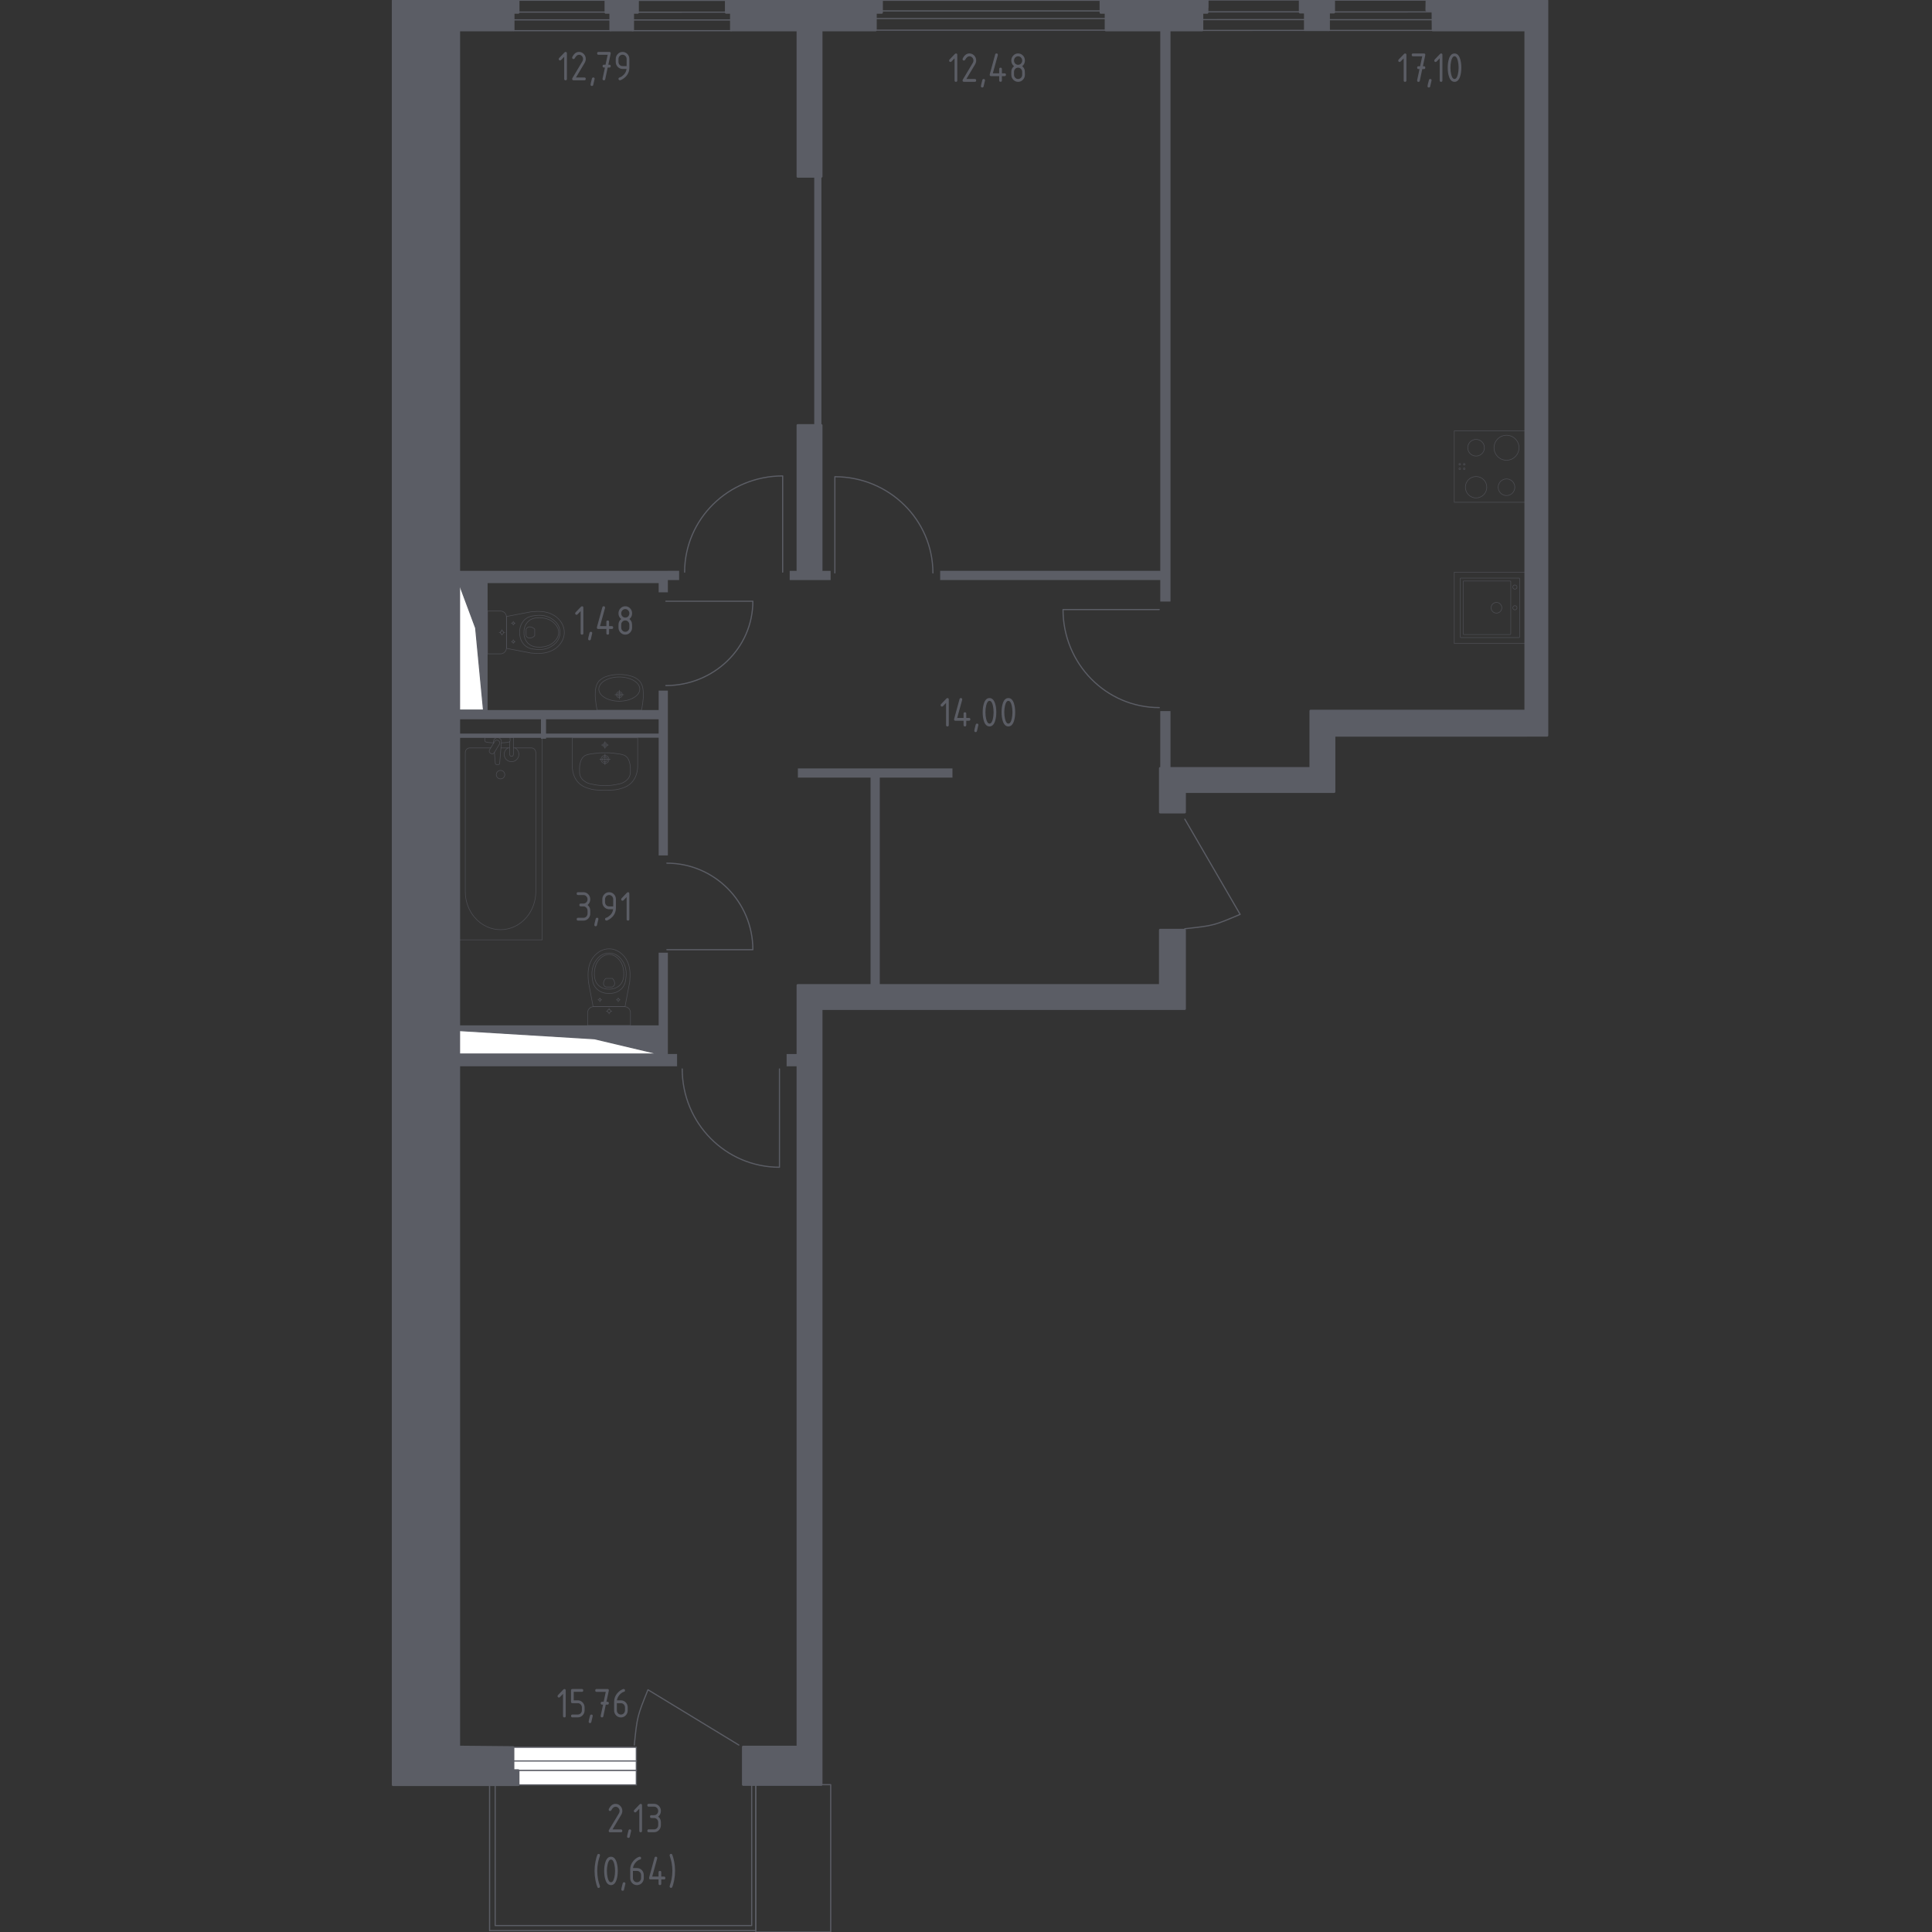 <?xml version="1.0" encoding="utf-8"?>
<!-- Generator: Adobe Illustrator 24.3.0, SVG Export Plug-In . SVG Version: 6.00 Build 0)  -->
<svg version="1.1" xmlns="http://www.w3.org/2000/svg" xmlns:xlink="http://www.w3.org/1999/xlink" x="0px" y="0px"
	 viewBox="0 0 1000 1000" style="enable-background:new 0 0 1000 1000;" xml:space="preserve">
<rect x="0" y="0" width="1000" height="1000" fill="#333333" stroke="none"/>
<style type="text/css">
	.st0{fill:none;stroke:#5B5D65;stroke-width:0.608;stroke-linecap:round;stroke-linejoin:round;stroke-miterlimit:10;}
	.st1{fill:#FFFFFF;stroke:#5B5D65;stroke-width:0.608;stroke-linecap:round;stroke-linejoin:round;stroke-miterlimit:10;}
	.st2{fill:#5B5D65;}
	.st3{fill:#FFFFFF;stroke:#5B5D65;stroke-width:0.543;stroke-linecap:round;stroke-linejoin:round;}
	.st4{opacity:0.8;}
	.st5{opacity:0.8;fill:none;stroke:#5B5D65;stroke-width:0.304;stroke-linecap:round;stroke-linejoin:round;stroke-miterlimit:10;}
	.st6{fill:none;stroke:#5B5D65;stroke-width:0.304;stroke-linecap:round;stroke-linejoin:round;stroke-miterlimit:10;}
	.st7{fill:#5B5D65;stroke:#5B5D65;stroke-width:1.216;stroke-linecap:round;stroke-linejoin:round;stroke-miterlimit:10;}
</style>
<g id="Окна_x2C__двери">
	<g>
		<g>
			<polyline class="st0" points="572.41,5.65 572.41,15.61 453.19,15.61 453.19,5.65 			"/>
			<polyline class="st0" points="569.76,3.3 569.76,0.14 455.84,0.14 455.84,3.3 			"/>
			<line class="st0" x1="572.41" y1="9.6" x2="453.19" y2="9.6"/>
			<line class="st0" x1="572.41" y1="5.65" x2="453.19" y2="5.65"/>
		</g>
	</g>
	<g>
		<g>
			<polyline class="st0" points="378.48,6.29 378.48,15.87 327.31,15.87 327.31,6.3 			"/>
			<polyline class="st0" points="375.92,4.03 375.92,0.2 329.87,0.2 329.87,4.03 			"/>
			<line class="st0" x1="378.48" y1="10.34" x2="327.57" y2="10.34"/>
			<line class="st0" x1="378.48" y1="6.29" x2="327.31" y2="6.3"/>
		</g>
	</g>
	<g>
		<g>
			<polyline class="st0" points="316.03,6.25 316.03,15.87 265.87,15.87 265.87,6.25 			"/>
			<polyline class="st0" points="313.52,3.98 313.52,0.13 268.38,0.13 268.38,3.98 			"/>
			<line class="st0" x1="316.03" y1="10.28" x2="265.62" y2="10.29"/>
			<line class="st0" x1="316.03" y1="6.25" x2="265.87" y2="6.25"/>
		</g>
	</g>
	<g>
		<g>
			<polyline class="st0" points="741.61,6.16 741.61,15.74 687.48,15.74 687.48,6.17 			"/>
			<polyline class="st0" points="738.9,3.9 738.9,0.07 690.19,0.07 690.19,3.9 			"/>
			<line class="st0" x1="741.61" y1="10.2" x2="687.75" y2="10.21"/>
			<line class="st0" x1="741.61" y1="6.16" x2="687.48" y2="6.17"/>
		</g>
	</g>
	<g>
		<g>
			<polyline class="st0" points="675.54,6.12 675.55,15.73 622.48,15.74 622.48,6.12 			"/>
			<polyline class="st0" points="672.89,3.85 672.89,0 625.13,0 625.13,3.85 			"/>
			<line class="st0" x1="675.54" y1="10.15" x2="622.21" y2="10.16"/>
			<line class="st0" x1="675.54" y1="6.12" x2="622.48" y2="6.12"/>
		</g>
	</g>
	<path class="st0" d="M353.11,553.28c0,28.12,22.51,50.88,50.34,50.88v-50.87"/>
	<path class="st0" d="M345.17,446.78c24.6,0,44.51,20.03,44.51,44.77h-44.5"/>
	<path class="st0" d="M600.03,366.25c-27.53,0-49.81-22.7-49.81-50.75h49.79"/>
	<path class="st0" d="M354.36,296.15c0-27.53,22.7-49.81,50.75-49.81v49.79"/>
	<path class="st0" d="M482.87,296.56c0-27.53-22.7-49.81-50.75-49.81v49.79"/>
	<path class="st0" d="M344.64,354.85c24.89,0,45.04-19.52,45.04-43.65h-45.03"/>
	<path class="st0" d="M328.31,903.22c1.52-14.84,1.52-14.84,7.08-28.6l47.03,28.61"/>
	<path class="st0" d="M613.29,480.7c14.84-1.59,14.84-1.59,28.6-7.42L613.27,424"/>
	<polygon class="st0" points="389.08,996.67 256.3,996.67 256.3,923.85 253.41,923.85 253.41,999.3 254.86,999.3 256.3,999.3 
		391.17,999.3 391.17,997.98 391.17,996.67 391.17,923.85 389.08,923.85 	"/>
	<g>
		
			<rect x="291.44" y="878.45" transform="matrix(-4.440822e-11 1 -1 -4.440822e-11 1207.814 612.939)" class="st1" width="12" height="63.86"/>
		
			<rect x="295.14" y="889.62" transform="matrix(-4.493047e-11 1 -1 -4.493047e-11 1218.984 621.24)" class="st1" width="7.47" height="60.99"/>
		<line class="st0" x1="265.79" y1="911.48" x2="329.37" y2="911.48"/>
	</g>
</g>
<g id="Блок_кондиционера">
	
		<rect x="372.45" y="942.47" transform="matrix(-1.836970e-16 1 -1 -1.836970e-16 1372.447 551.298)" class="st0" width="76.26" height="38.81"/>
</g>
<g id="Шахты">
	<g>
		<polyline class="st1" points="340.92,545.52 237.6,545.52 237.6,533.38 		"/>
		<g id="XMLID_62_">
			<g>
				<polygon class="st2" points="340.9,533.38 340.9,545.52 307.73,537.64 237.6,533.38 				"/>
			</g>
			<g>
				<polyline class="st0" points="340.9,545.52 340.9,533.38 237.6,533.38 				"/>
				<polyline class="st0" points="340.9,545.52 307.73,537.64 237.6,533.38 				"/>
			</g>
		</g>
		<polygon class="st3" points="307.7,537.68 237.6,533.42 237.6,545.55 340.92,545.55 		"/>
	</g>
	<g>
		<polyline class="st1" points="250.25,367.32 237.6,367.32 237.6,301.82 		"/>
		<g id="XMLID_63_">
			<g>
				<polygon class="st2" points="250.25,301.8 250.25,367.33 246.19,324.81 237.6,301.8 				"/>
			</g>
			<g>
				<polyline class="st0" points="250.25,367.33 250.25,301.8 237.6,301.8 				"/>
				<polyline class="st0" points="250.25,367.33 246.19,324.81 237.6,301.8 				"/>
			</g>
		</g>
		<polygon class="st3" points="246.18,325.03 237.6,302.02 237.6,367.52 250.25,367.52 		"/>
	</g>
</g>
<g id="Перегородки">
	
		<rect x="407.15" y="545.57" transform="matrix(-1 -4.587898e-11 4.587898e-11 -1 820.128 1097.481)" class="st2" width="5.83" height="6.35"/>
	<polygon class="st2" points="237.6,533.38 237.6,530.72 340.92,530.72 340.92,493.11 345.69,493.11 345.69,545.55 350.45,545.55 
		350.45,551.91 237.6,551.91 237.6,545.55 340.92,545.55 340.92,533.38 	"/>
	
		<rect x="421.46" y="91.47" transform="matrix(-1 -4.413682e-11 4.413682e-11 -1 846.621 311.702)" class="st2" width="3.71" height="128.77"/>
	<polygon class="st2" points="412.98,397.74 492.99,397.74 492.99,402.49 455.37,402.49 455.37,510.05 450.6,510.05 450.6,402.49 
		412.98,402.49 	"/>
	
		<rect x="408.74" y="295.47" transform="matrix(-1 -4.458579e-11 4.458579e-11 -1 838.673 595.718)" class="st2" width="21.19" height="4.77"/>
	<polygon class="st2" points="486.63,295.46 600.55,295.46 600.55,15.7 605.85,15.7 605.85,311.36 600.55,311.36 600.55,300.23 
		486.63,300.23 	"/>
	
		<rect x="600.55" y="368.07" transform="matrix(-1 -4.531454e-11 4.531454e-11 -1 1206.394 765.803)" class="st2" width="5.3" height="29.67"/>
	<path class="st2" d="M345.69,295.46h-6.21H237.6v6.36h12.66v65.7H237.6v4.77h42.39v7.42h-42.39v2.13h42.39v0.52h2.65v-0.52h58.28
		v60.93h4.77v-85.31h-4.77v10.05h-88.54v-65.7h88.54v4.77h4.77v-4.77v-1.58h5.83v-4.78H345.69z M282.63,372.29h58.28v7.42h-58.28
		V372.29z"/>
</g>
<g id="Пунктир">
</g>
<g id="Сантехника">
	<g class="st4">
		<path class="st5" d="M252.38,316.27h6.05h0.62c1.7,0,3.09,1.4,3.09,3.1v15.96c0,1.71-1.39,3.1-3.09,3.1h-0.62h-6.05V316.27z"/>
		<ellipse class="st5" cx="259.84" cy="327.35" rx="0.83" ry="0.84"/>
		<line class="st5" x1="259.84" y1="325.89" x2="259.84" y2="326.51"/>
		<line class="st5" x1="259.84" y1="328.18" x2="259.84" y2="328.81"/>
		<line class="st5" x1="261.3" y1="327.35" x2="260.68" y2="327.35"/>
		<line class="st5" x1="259.01" y1="327.35" x2="258.38" y2="327.35"/>
		<line class="st5" x1="265.68" y1="321.62" x2="265.68" y2="322.03"/>
		<line class="st5" x1="265.68" y1="323.14" x2="265.68" y2="323.56"/>
		<line class="st5" x1="266.65" y1="322.59" x2="266.24" y2="322.59"/>
		<line class="st5" x1="265.13" y1="322.59" x2="264.72" y2="322.59"/>
		<circle class="st5" cx="265.68" cy="322.59" r="0.55"/>
		<circle class="st5" cx="265.68" cy="332.11" r="0.55"/>
		<line class="st5" x1="265.68" y1="331.14" x2="265.68" y2="331.55"/>
		<line class="st5" x1="265.68" y1="332.66" x2="265.68" y2="333.08"/>
		<line class="st5" x1="266.65" y1="332.11" x2="266.24" y2="332.11"/>
		<line class="st5" x1="265.13" y1="332.11" x2="264.72" y2="332.11"/>
		<path class="st5" d="M275.82,338.09c-0.43-0.03-0.78-0.07-1.01-0.09c-4.22-0.8-8.45-1.61-12.67-2.41c0-2.75,0-5.5,0-8.25
			c0-2.75,0-5.5,0-8.25c4.22-0.8,8.45-1.61,12.67-2.41c0.23-0.03,0.58-0.06,1.01-0.09c2.53-0.18,6.8-0.48,10.64,1.75
			c0.62,0.36,1.87,1.1,3.06,2.51c0.72,0.84,2.56,3.09,2.56,6.41c0,0.03,0,0.05,0,0.08c0,0.03,0,0.05,0,0.08
			c0,3.32-1.85,5.56-2.56,6.41c-1.19,1.41-2.44,2.15-3.06,2.51C282.61,338.57,278.35,338.27,275.82,338.09z"/>
		<path class="st5" d="M276.37,335.99c-1.24-0.18-2.64-0.4-4.07-1.43c-1.76-1.27-2.48-2.96-2.7-3.52c-0.61-1.51-0.61-2.8-0.61-3.69
			c0-0.9,0-2.18,0.61-3.69c0.23-0.55,0.94-2.25,2.7-3.52c1.43-1.03,2.82-1.25,4.07-1.43c1.59-0.23,5.73-0.84,9.46,1.72
			c0.93,0.64,2.89,2,3.7,4.61c0.17,0.54,0.68,2.42,0,4.62c-0.81,2.62-2.77,3.98-3.7,4.61C282.1,336.82,277.96,336.22,276.37,335.99z
			"/>
		<path class="st5" d="M273.11,332.77c-1.91-2.05-1.91-4.72-1.9-5.42c-0.01-0.7-0.01-3.37,1.9-5.42c1.69-1.81,4.02-2.21,5.87-2.19
			c1.28-0.02,2.31,0.17,2.72,0.24c1.01,0.18,2.99,0.62,4.74,2.18c0.71,0.63,2.72,2.42,2.72,5.18c0.01,2.77-2.02,4.58-2.72,5.21
			c-1.74,1.56-3.73,2-4.74,2.18c-0.41,0.07-1.45,0.26-2.72,0.24C277.13,334.98,274.8,334.58,273.11,332.77z"/>
		<path class="st5" d="M273.29,330.06c-0.61-0.29-0.9-0.83-0.99-1.02c0-1.13,0-2.25,0-3.38c0.09-0.19,0.37-0.73,0.99-1.02
			c0.51-0.24,0.97-0.19,1.3-0.14c1.11,0.14,1.86,0.84,2.17,1.17c0,1.13,0,2.25,0,3.38c-0.29,0.32-1.02,1-2.1,1.16
			C274.31,330.25,273.82,330.31,273.29,330.06z"/>
	</g>
	<g class="st4">
		<path class="st5" d="M322.1,359.57c0-0.86-0.7-1.55-1.56-1.55c-0.86,0-1.55,0.69-1.55,1.55c0,0.86,0.7,1.55,1.55,1.55
			C321.41,361.12,322.1,360.42,322.1,359.57z"/>
		<path class="st5" d="M331.16,356.67c0-3.46-4.76-6.26-10.62-6.26c-5.85,0-10.59,2.8-10.59,6.26c0,3.47,4.75,6.27,10.59,6.27
			C326.4,362.93,331.16,360.13,331.16,356.67z"/>
		<path class="st5" d="M321.4,359.57c0-0.47-0.38-0.85-0.85-0.85c-0.47,0-0.85,0.38-0.85,0.85c0,0.47,0.38,0.85,0.85,0.85
			C321.02,360.42,321.4,360.04,321.4,359.57z"/>
		<path class="st5" d="M332.67,363.8c-0.2,1.57-0.44,2.86-0.63,3.78c-0.15,0-22.83,0-22.98,0c-0.19-0.92-0.43-2.21-0.63-3.78
			c-0.23-1.81-0.38-3.01-0.34-4.41c0.05-1.93,0.13-4.6,1.74-6.64c0,0,1.45-1.83,4.27-2.7c0.37-0.11,1.27-0.34,1.82-0.47
			c0.59-0.14,1.04-0.22,1.34-0.26c0,0,0,0,0,0c1.28-0.2,2.35-0.21,3.28-0.2c0.93,0,2,0,3.28,0.2c0,0,0,0,0,0
			c0.29,0.05,0.74,0.13,1.34,0.26c0.55,0.13,1.45,0.36,1.82,0.47c2.83,0.87,4.27,2.7,4.27,2.7c1.61,2.04,1.69,4.71,1.74,6.64
			C333.05,360.79,332.9,361.99,332.67,363.8z"/>
		<line class="st5" x1="322.84" y1="359.57" x2="318.26" y2="359.57"/>
		<line class="st5" x1="320.55" y1="361.85" x2="320.55" y2="357.28"/>
	</g>
	<g class="st4">
		<line class="st5" x1="259.28" y1="387.12" x2="263.77" y2="387.12"/>
		<path class="st5" d="M265.76,387.12h9.29c1.27,0,2.29,1.11,2.29,2.48v71.86c0,4.9-1.69,9.64-4.74,13.27
			c-7.25,8.62-19.79,8.62-27.03,0c-3.06-3.63-4.75-8.36-4.75-13.27V389.6c0-1.37,1.03-2.48,2.3-2.48h10.88"/>
		<rect x="237.54" y="381.83" class="st5" width="43.09" height="104.64"/>
		<path class="st5" d="M259.08,403.16c1.22,0,2.2-0.99,2.2-2.2c0-1.22-0.99-2.2-2.2-2.2c-1.22,0-2.21,0.99-2.21,2.2
			C256.88,402.17,257.86,403.16,259.08,403.16z"/>
		<path class="st5" d="M263.77,381.83h1.99v3.24v0.22v5.13c0,0-0.04,1.06-0.99,1.06s-1-1.06-1-1.06v-5.13v-0.22v-1.2"/>
		<path class="st5" d="M255.5,384.62l-0.05-0.65c-0.08-1.02,0.69-2,1.82-2.13c0.08-0.01,0.15-0.01,0.23-0.01
			c0.08,0,0.15,0,0.23,0.01c1.13,0.13,1.9,1.1,1.82,2.13l-0.92,11.13c0,0.35-0.32,0.64-0.71,0.64h-0.84c-0.4,0-0.71-0.29-0.71-0.64
			l-0.47-5.64"/>
		<path class="st5" d="M253.8,389.83l0.33,0.2c0.58,0.35,1.34,0.16,1.69-0.42l2.69-4.46c0.35-0.58,0.16-1.34-0.42-1.69l-0.33-0.2
			c-0.58-0.35-1.34-0.16-1.69,0.42l-2.69,4.47C253.03,388.72,253.22,389.48,253.8,389.83z"/>
		<path class="st5" d="M255.55,384.53c-1.57-0.09-3.61-0.25-4.16-0.52c-0.76-0.39-0.42-1.47-0.42-1.47v-0.69h13.03v0.69
			c0,0,0.33,1.08-0.43,1.47c-0.54,0.27-2.53,0.43-4.09,0.52"/>
		<path class="st5" d="M266.62,387.12c1.16,0.65,1.95,1.9,1.95,3.32c0,2.1-1.7,3.81-3.8,3.81c-2.1,0-3.8-1.7-3.8-3.81
			c0-1.43,0.79-2.67,1.95-3.32"/>
	</g>
	<g class="st4">
		<path class="st5" d="M311.84,393.08c0,0.71,0.58,1.29,1.3,1.29c0.71,0,1.29-0.58,1.29-1.29c0-0.72-0.58-1.29-1.29-1.29
			C312.42,391.78,311.84,392.36,311.84,393.08z"/>
		<path class="st5" d="M311.08,393.08c0,1.13,0.92,2.05,2.06,2.05c1.13,0,2.05-0.92,2.05-2.05c0-1.13-0.92-2.05-2.05-2.05
			C312,391.03,311.08,391.94,311.08,393.08z"/>
		<path class="st5" d="M296.2,381.89L296.2,381.89h33.85h0.01c0,4.7,0,9.4,0,14.1c0,0.03,0,0.07,0,0.1
			c0.03,1.43-0.09,5.27-2.61,8.37c-2.11,2.61-4.83,3.36-6.95,3.95c-0.64,0.18-1.27,0.3-1.96,0.38c-1.45,0.2-2.99,0.19-5.41,0.18
			c-2.41,0.01-3.96,0.02-5.41-0.18c-0.69-0.08-1.32-0.2-1.96-0.38c-2.12-0.59-4.84-1.34-6.95-3.95c-2.52-3.11-2.64-6.94-2.61-8.37
			c0-0.04,0-0.07,0-0.1C296.2,391.29,296.2,386.59,296.2,381.89z"/>
		<path class="st5" d="M299.96,397.89c0.01-0.83,0.03-1.76,0.34-2.93c0.1-0.38,0.45-1.71,1.17-2.69c1.3-1.79,3.54-1.96,7.3-2.42
			c1.79-0.22,3.27-0.22,4.36-0.21c0,0,0,0,0,0s0,0,0,0c1.09-0.01,2.57-0.01,4.36,0.21c3.76,0.47,6,0.63,7.3,2.42
			c0.7,0.96,1.05,2.25,1.15,2.64c0.32,1.18,0.34,2.14,0.36,2.98c0.03,1.66,0.04,2.64-0.37,3.73c-0.74,1.92-2.33,2.86-3.17,3.34
			c-1.05,0.61-2.21,0.83-4.52,1.25c0,0-2.52,0.46-5.11,0.46c0,0,0,0,0,0s0,0,0,0c-2.59,0-5.11-0.46-5.11-0.46
			c-2.29-0.42-3.44-0.63-4.48-1.22c-0.84-0.48-2.47-1.42-3.21-3.37C299.92,400.53,299.93,399.53,299.96,397.89z"/>
		<g>
			<line class="st6" x1="315.83" y1="393.08" x2="310.44" y2="393.08"/>
			<line class="st6" x1="313.13" y1="395.77" x2="313.13" y2="390.38"/>
		</g>
		<g>
			<path class="st5" d="M312.05,385.62c0,0.6,0.49,1.08,1.09,1.08c0.6,0,1.08-0.49,1.08-1.08c0-0.6-0.49-1.09-1.08-1.09
				C312.53,384.53,312.05,385.02,312.05,385.62z"/>
			<g>
				<line class="st6" x1="314.87" y1="385.62" x2="311.4" y2="385.62"/>
				<line class="st6" x1="313.13" y1="387.35" x2="313.13" y2="383.88"/>
			</g>
		</g>
	</g>
	<g class="st4">
		<path class="st5" d="M304.17,530.8v-6.05v-0.62c0-1.7,1.4-3.09,3.1-3.09h15.96c1.71,0,3.1,1.39,3.1,3.09v0.62v6.05H304.17z"/>
		<ellipse class="st5" cx="315.25" cy="523.34" rx="0.84" ry="0.83"/>
		<line class="st5" x1="313.79" y1="523.34" x2="314.41" y2="523.34"/>
		<line class="st5" x1="316.09" y1="523.34" x2="316.71" y2="523.34"/>
		<line class="st5" x1="315.25" y1="521.88" x2="315.25" y2="522.51"/>
		<line class="st5" x1="315.25" y1="524.18" x2="315.25" y2="524.8"/>
		<line class="st5" x1="309.52" y1="517.5" x2="309.94" y2="517.5"/>
		<line class="st5" x1="311.05" y1="517.5" x2="311.46" y2="517.5"/>
		<line class="st5" x1="310.49" y1="516.53" x2="310.49" y2="516.95"/>
		<line class="st5" x1="310.49" y1="518.05" x2="310.49" y2="518.47"/>
		<circle class="st5" cx="310.49" cy="517.5" r="0.55"/>
		<circle class="st5" cx="320.01" cy="517.5" r="0.55"/>
		<line class="st5" x1="319.04" y1="517.5" x2="319.46" y2="517.5"/>
		<line class="st5" x1="320.57" y1="517.5" x2="320.98" y2="517.5"/>
		<line class="st5" x1="320.01" y1="516.53" x2="320.01" y2="516.95"/>
		<line class="st5" x1="320.01" y1="518.05" x2="320.01" y2="518.47"/>
		<path class="st5" d="M326,507.37c-0.03,0.43-0.07,0.78-0.09,1.01c-0.8,4.22-1.61,8.45-2.41,12.67c-2.75,0-5.5,0-8.25,0
			c-2.75,0-5.5,0-8.25,0c-0.8-4.22-1.61-8.45-2.41-12.67c-0.03-0.23-0.06-0.58-0.09-1.01c-0.18-2.53-0.48-6.8,1.75-10.64
			c0.36-0.62,1.1-1.87,2.51-3.06c0.84-0.72,3.09-2.56,6.41-2.56c0.03,0,0.05,0,0.08,0c0.03,0,0.05,0,0.08,0
			c3.32,0,5.56,1.85,6.41,2.56c1.41,1.19,2.15,2.44,2.51,3.06C326.48,500.57,326.18,504.83,326,507.37z"/>
		<path class="st5" d="M323.89,506.81c-0.18,1.24-0.4,2.64-1.43,4.07c-1.27,1.76-2.96,2.48-3.52,2.7c-1.51,0.61-2.8,0.61-3.69,0.61
			c-0.9,0-2.18,0-3.69-0.61c-0.55-0.23-2.25-0.94-3.52-2.7c-1.03-1.43-1.25-2.82-1.43-4.07c-0.23-1.59-0.84-5.73,1.72-9.46
			c0.64-0.93,2-2.89,4.61-3.7c0.54-0.17,2.42-0.68,4.62,0c2.62,0.81,3.98,2.77,4.61,3.7C324.73,501.08,324.12,505.23,323.89,506.81z
			"/>
		<path class="st5" d="M320.67,510.07c-2.05,1.91-4.72,1.91-5.42,1.9c-0.7,0.01-3.37,0.01-5.42-1.9c-1.81-1.69-2.21-4.02-2.19-5.87
			c-0.02-1.28,0.17-2.31,0.24-2.72c0.18-1.01,0.62-2.99,2.18-4.74c0.63-0.71,2.42-2.72,5.18-2.72c2.77-0.01,4.58,2.02,5.21,2.72
			c1.56,1.74,2,3.73,2.18,4.74c0.07,0.41,0.26,1.45,0.24,2.72C322.88,506.05,322.49,508.38,320.67,510.07z"/>
		<path class="st5" d="M317.96,509.89c-0.29,0.61-0.83,0.9-1.02,0.99c-1.13,0-2.25,0-3.38,0c-0.19-0.09-0.73-0.37-1.02-0.99
			c-0.24-0.51-0.19-0.97-0.14-1.3c0.14-1.11,0.84-1.86,1.17-2.17c1.13,0,2.25,0,3.38,0c0.32,0.29,1,1.02,1.16,2.1
			C318.15,508.87,318.21,509.36,317.96,509.89z"/>
	</g>
	<g class="st4">
		
			<rect x="752.72" y="223.04" transform="matrix(4.501561e-11 -1 1 4.501561e-11 529.672 1012.693)" class="st5" width="36.93" height="36.93"/>
		<g>
			<circle class="st5" cx="779.77" cy="231.75" r="6.46"/>
		</g>
		<g>
			<circle class="st5" cx="764.02" cy="252.19" r="5.54"/>
		</g>
		<g>
			<circle class="st5" cx="779.77" cy="252.19" r="4.31"/>
		</g>
		<g>
			<circle class="st5" cx="764.02" cy="231.75" r="4.31"/>
		</g>
		<circle class="st5" cx="755.57" cy="242.62" r="0.42"/>
		<circle class="st5" cx="755.57" cy="240.31" r="0.42"/>
		<circle class="st5" cx="757.88" cy="240.31" r="0.42"/>
		<circle class="st5" cx="757.88" cy="242.62" r="0.42"/>
	</g>
	<g class="st4">
		
			<rect x="752.72" y="296.14" transform="matrix(4.471985e-11 -1 1 4.471985e-11 456.575 1085.79)" class="st5" width="36.93" height="36.93"/>
		<circle class="st5" cx="774.57" cy="314.58" r="2.77"/>
		<circle class="st5" cx="784.11" cy="314.58" r="1.08"/>
		<circle class="st5" cx="784.11" cy="303.87" r="1.08"/>
		<path class="st5" d="M755.79,299.53v30.16c0,0.17,0.14,0.31,0.31,0.31h30.16c0.17,0,0.31-0.14,0.31-0.31v-30.16
			c0-0.17-0.14-0.31-0.31-0.31H756.1C755.93,299.22,755.79,299.36,755.79,299.53z"/>
		<path class="st5" d="M757.34,301.05v27.08c0,0.17,0.14,0.31,0.31,0.31h24.01c0.17,0,0.31-0.14,0.31-0.31v-27.08
			c0-0.17-0.14-0.31-0.31-0.31h-24.01C757.47,300.74,757.34,300.88,757.34,301.05z"/>
	</g>
</g>
<g id="Несущие">
	<polygon class="st7" points="268.27,0.13 234.36,0.13 234.36,0.13 203.42,0.13 203.42,923.85 223.23,923.85 223.23,923.85 
		268.27,923.85 268.27,916.38 265.62,916.38 265.62,904.43 237.54,904.17 237.54,15.6 265.62,15.6 265.62,6.49 268.27,6.49 	"/>
	<polygon class="st7" points="384.66,917.92 384.66,904.17 412.92,904.17 412.92,522.14 412.92,519.23 412.92,509.97 600.49,509.97 
		600.49,481.36 613.21,481.36 613.21,513.67 613.21,513.67 613.21,522.14 425.11,522.14 425.11,904.17 425.11,917.92 425.11,923.73 
		384.66,923.73 384.66,917.92 	"/>
	
		<rect x="412.92" y="220.13" transform="matrix(-1 -4.447921e-11 4.447921e-11 -1 838.026 515.491)" class="st7" width="12.19" height="75.24"/>
	<polygon class="st7" points="375.83,0.13 456.37,0.13 456.37,6.49 453.19,6.49 453.19,15.61 425.11,15.61 425.11,91.37 
		412.92,91.37 412.92,15.61 378.48,15.61 378.48,6.49 375.83,6.49 	"/>
	<polygon class="st7" points="569.76,0.13 624.86,0.13 624.86,6.49 622.21,6.49 622.21,15.61 572.41,15.61 572.41,6.49 569.76,6.49 
			"/>
	<polygon class="st7" points="313.52,0.13 330.08,0.13 330.08,6.49 327.57,6.49 327.57,15.6 316.03,15.6 316.03,6.49 313.52,6.49 	
		"/>
	<polygon class="st7" points="672.89,0 690.4,0 690.4,6.36 687.75,6.36 687.75,15.47 675.54,15.47 675.54,6.36 672.89,6.36 	"/>
	<polygon class="st7" points="678.38,397.64 678.38,380.69 678.38,380.69 678.38,367.96 789.65,367.96 789.65,15.61 741.67,15.61 
		741.59,5.3 738.41,5.3 738.49,0.2 800.78,0.2 800.78,6.94 800.78,6.94 800.78,12.42 800.78,15.61 800.78,380.67 790.3,380.67 
		790.3,380.69 690.57,380.69 690.57,409.81 681.38,409.81 678.38,409.81 613.21,409.81 613.21,420.42 600.49,420.42 600.49,409.81 
		600.49,408.49 600.49,397.64 	"/>
</g>
<g id="Лестницы_x2C__лифты">
</g>
<g id="Площади">
	<g>
		<path class="st2" d="M291.42,876.74l-1.62,1.69c-0.14,0.14-0.3,0.21-0.49,0.21c-0.47,0-0.71-0.25-0.71-0.73
			c0-0.2,0.07-0.37,0.2-0.51l2.75-2.87c0.19-0.19,0.37-0.29,0.57-0.29c0.47,0,0.7,0.25,0.7,0.74v13.23c0,0.49-0.23,0.73-0.7,0.73
			s-0.7-0.25-0.7-0.73V876.74z"/>
		<path class="st2" d="M295.55,880.84v-5.88c0-0.49,0.23-0.74,0.7-0.74h4.93c0.47,0,0.7,0.25,0.7,0.74c0,0.49-0.23,0.73-0.7,0.73
			h-4.22v4.41h2.11c0.97,0,1.8,0.36,2.49,1.08c0.69,0.72,1.03,1.58,1.03,2.59v1.47c0,1.02-0.34,1.88-1.03,2.6
			c-0.69,0.72-1.52,1.07-2.48,1.07h-2.81c-0.47,0-0.7-0.25-0.7-0.73c0-0.49,0.23-0.74,0.7-0.74h2.81c0.59,0,1.09-0.21,1.5-0.64
			s0.61-0.95,0.61-1.56v-1.47c0-0.61-0.21-1.13-0.62-1.56c-0.41-0.43-0.91-0.65-1.49-0.65h-2.81
			C295.79,881.58,295.55,881.33,295.55,880.84z"/>
		<path class="st2" d="M306.1,887.45c0.47,0,0.7,0.24,0.7,0.72c0,0.07-0.24,1.11-0.73,3.13c-0.08,0.37-0.31,0.56-0.68,0.56
			c-0.47,0-0.7-0.25-0.7-0.74c0-0.33,0.24-1.37,0.72-3.12C305.52,887.64,305.75,887.45,306.1,887.45z"/>
		<path class="st2" d="M312.15,882.31l-0.52,0c-0.47,0-0.71-0.25-0.71-0.73c0-0.49,0.23-0.74,0.7-0.74l0.83,0l1.1-5.14h-4.75
			c-0.47,0-0.7-0.25-0.7-0.73c0-0.49,0.23-0.74,0.7-0.74h5.63c0.46,0,0.7,0.24,0.7,0.71c0,0.04-0.01,0.1-0.02,0.18l-1.22,5.72h0.53
			c0.47,0,0.71,0.25,0.71,0.74c0,0.49-0.24,0.73-0.71,0.73l-0.86,0l-1.27,6.04c-0.09,0.39-0.31,0.58-0.67,0.58
			c-0.48,0-0.71-0.25-0.71-0.73c0-0.07,0-0.13,0.01-0.17L312.15,882.31z"/>
		<path class="st2" d="M322.8,874.23c0.47,0,0.7,0.25,0.7,0.74c0,0.36-0.12,0.58-0.35,0.63c-1.04,0.27-1.96,0.93-2.74,1.96
			c-0.62,0.82-0.98,1.67-1.08,2.55h2.06c1,0,1.83,0.36,2.51,1.07c0.67,0.71,1.01,1.58,1.01,2.61v1.47c0,1.02-0.34,1.89-1.03,2.61
			c-0.69,0.71-1.52,1.07-2.49,1.07c-0.98,0-1.81-0.35-2.5-1.06c-0.68-0.71-1.02-1.57-1.02-2.59v-4.43c0-1.66,0.53-3.12,1.59-4.38
			c0.82-0.97,1.72-1.66,2.7-2.07C322.44,874.28,322.65,874.23,322.8,874.23z M319.28,881.58v3.67c0,0.62,0.2,1.14,0.61,1.56
			c0.41,0.43,0.91,0.64,1.5,0.64c0.59,0,1.09-0.21,1.5-0.65s0.61-0.95,0.61-1.56v-1.47c0-0.62-0.21-1.14-0.62-1.56
			c-0.41-0.43-0.91-0.64-1.49-0.64H319.28z"/>
	</g>
	<g>
		<path class="st2" d="M302,469.14h-1.41c-0.47,0-0.7-0.24-0.7-0.73c0-0.49,0.23-0.73,0.7-0.73H302c0.59,0,1.09-0.21,1.5-0.64
			s0.61-0.95,0.61-1.56c0-0.61-0.21-1.13-0.62-1.56c-0.41-0.43-0.91-0.65-1.49-0.65h-2.81c-0.47,0-0.7-0.24-0.7-0.73
			c0-0.49,0.23-0.73,0.7-0.73H302c0.97,0,1.8,0.36,2.49,1.08c0.69,0.72,1.03,1.58,1.03,2.59c0,1.22-0.47,2.2-1.41,2.94
			c0.94,0.74,1.41,1.72,1.41,2.94v1.47c0,1.02-0.34,1.88-1.03,2.6s-1.52,1.07-2.48,1.07h-2.81c-0.47,0-0.7-0.25-0.7-0.73
			s0.23-0.73,0.7-0.73H302c0.59,0,1.09-0.21,1.5-0.64s0.61-0.95,0.61-1.56v-1.47c0-0.61-0.21-1.13-0.62-1.56
			C303.08,469.36,302.58,469.14,302,469.14z"/>
		<path class="st2" d="M309.03,475.02c0.47,0,0.7,0.24,0.7,0.72c0,0.07-0.24,1.11-0.73,3.13c-0.08,0.37-0.31,0.56-0.68,0.56
			c-0.47,0-0.7-0.24-0.7-0.73c0-0.33,0.24-1.37,0.72-3.12C308.45,475.21,308.67,475.02,309.03,475.02z"/>
		<path class="st2" d="M313.87,476.49c-0.18,0-0.35-0.07-0.49-0.22c-0.14-0.15-0.21-0.32-0.21-0.51c0-0.34,0.12-0.55,0.35-0.63
			c0.51-0.18,0.94-0.38,1.28-0.61c1.51-1.02,2.36-2.32,2.54-3.9h-2.06c-0.97,0-1.8-0.36-2.49-1.07s-1.03-1.58-1.03-2.6v-1.47
			c0-1.02,0.34-1.88,1.03-2.6s1.52-1.07,2.49-1.07c0.98,0,1.81,0.35,2.5,1.06c0.68,0.71,1.02,1.57,1.02,2.59v4.43
			c0,2.49-1.11,4.46-3.34,5.91C314.74,476.26,314.21,476.49,313.87,476.49z M317.39,469.14v-3.67c0-0.61-0.21-1.13-0.62-1.56
			c-0.41-0.43-0.91-0.65-1.49-0.65c-0.58,0-1.08,0.22-1.49,0.65c-0.41,0.43-0.62,0.95-0.62,1.56v1.47c0,0.62,0.2,1.14,0.61,1.56
			c0.41,0.43,0.91,0.64,1.5,0.64H317.39z"/>
		<path class="st2" d="M324.34,464.31l-1.62,1.69c-0.14,0.14-0.3,0.21-0.49,0.21c-0.47,0-0.71-0.25-0.71-0.73
			c0-0.2,0.07-0.37,0.2-0.51l2.75-2.87c0.19-0.19,0.37-0.29,0.57-0.29c0.47,0,0.7,0.24,0.7,0.73v13.23c0,0.49-0.23,0.73-0.7,0.73
			s-0.7-0.24-0.7-0.73V464.31z"/>
	</g>
	<g>
		<path class="st2" d="M300.54,316.31l-1.62,1.69c-0.14,0.14-0.3,0.21-0.49,0.21c-0.47,0-0.71-0.25-0.71-0.73
			c0-0.2,0.07-0.37,0.2-0.51l2.75-2.87c0.19-0.19,0.37-0.29,0.57-0.29c0.47,0,0.7,0.24,0.7,0.73v13.23c0,0.49-0.23,0.73-0.7,0.73
			s-0.7-0.24-0.7-0.73V316.31z"/>
		<path class="st2" d="M305.83,327.02c0.47,0,0.7,0.24,0.7,0.72c0,0.07-0.24,1.11-0.73,3.13c-0.08,0.37-0.31,0.56-0.68,0.56
			c-0.47,0-0.7-0.24-0.7-0.73c0-0.33,0.24-1.37,0.72-3.12C305.24,327.21,305.47,327.02,305.83,327.02z"/>
		<path class="st2" d="M308.95,324.82c0-0.08,0.01-0.15,0.02-0.2l2.81-10.29c0.1-0.36,0.33-0.53,0.68-0.53c0.47,0,0.7,0.25,0.7,0.74
			c0,0.07-0.01,0.14-0.02,0.21l-2.57,9.34h3.29v-2.2c0-0.49,0.23-0.73,0.7-0.73c0.47,0,0.7,0.25,0.7,0.73v2.2h1.41
			c0.47,0,0.7,0.24,0.7,0.73c0,0.49-0.23,0.73-0.7,0.73h-1.41v2.2c0,0.49-0.23,0.73-0.7,0.73c-0.47,0-0.7-0.25-0.7-0.73v-2.2h-4.22
			C309.19,325.55,308.95,325.31,308.95,324.82z"/>
		<path class="st2" d="M323.65,328.49c-0.97,0-1.8-0.36-2.49-1.07s-1.03-1.58-1.03-2.6v-1.47c0-1.22,0.47-2.2,1.41-2.94
			c-0.94-0.74-1.41-1.72-1.41-2.94c0-1.02,0.34-1.88,1.03-2.6s1.52-1.07,2.49-1.07c0.97,0,1.8,0.36,2.49,1.07
			c0.69,0.72,1.03,1.58,1.03,2.6c0,1.22-0.47,2.2-1.41,2.94c0.67,0.53,1.1,1.19,1.28,1.97c0.09,0.39,0.13,1.21,0.13,2.44
			c0,1.02-0.34,1.88-1.03,2.6C325.45,328.13,324.62,328.49,323.65,328.49z M323.65,319.67c0.59,0,1.09-0.21,1.5-0.64
			s0.61-0.95,0.61-1.56c0-0.61-0.21-1.13-0.62-1.56c-0.41-0.43-0.91-0.65-1.49-0.65c-0.59,0-1.09,0.21-1.5,0.64
			c-0.41,0.43-0.61,0.95-0.61,1.56c0,0.62,0.2,1.14,0.61,1.56C322.56,319.46,323.06,319.67,323.65,319.67z M323.65,327.02
			c0.59,0,1.09-0.21,1.5-0.64s0.61-0.95,0.61-1.56v-1.47c0-0.61-0.21-1.13-0.62-1.56c-0.41-0.43-0.91-0.65-1.49-0.65
			c-0.59,0-1.09,0.21-1.5,0.64c-0.41,0.43-0.61,0.95-0.61,1.56v1.47c0,0.62,0.2,1.14,0.61,1.56
			C322.56,326.81,323.06,327.02,323.65,327.02z"/>
	</g>
	<g>
		<path class="st2" d="M292.03,29.38l-1.62,1.69c-0.14,0.14-0.3,0.21-0.49,0.21c-0.47,0-0.71-0.25-0.71-0.73
			c0-0.2,0.07-0.37,0.2-0.51l2.75-2.87c0.19-0.19,0.37-0.29,0.57-0.29c0.47,0,0.7,0.24,0.7,0.73v13.23c0,0.49-0.23,0.73-0.7,0.73
			s-0.7-0.24-0.7-0.73V29.38z"/>
		<path class="st2" d="M299.68,26.87c0.97,0,1.8,0.36,2.49,1.07c0.69,0.72,1.03,1.58,1.03,2.6c0,0.7-0.21,1.4-0.64,2.12l-4.44,7.44
			h4.37c0.47,0,0.7,0.25,0.7,0.73s-0.23,0.73-0.7,0.73h-5.63c-0.47,0-0.7-0.24-0.7-0.73c0-0.15,0.04-0.29,0.12-0.42l5.16-8.65
			c0.23-0.39,0.35-0.8,0.35-1.21c0-0.61-0.21-1.13-0.62-1.56c-0.41-0.43-0.91-0.65-1.49-0.65c-0.8,0-1.53,0.62-2.21,1.85
			c-0.13,0.24-0.33,0.36-0.61,0.36c-0.47,0-0.7-0.25-0.7-0.73c0-0.11,0.02-0.21,0.06-0.3C297.1,27.75,298.26,26.87,299.68,26.87z"/>
		<path class="st2" d="M307.08,40.09c0.47,0,0.7,0.24,0.7,0.72c0,0.07-0.24,1.11-0.73,3.13c-0.08,0.37-0.31,0.56-0.68,0.56
			c-0.47,0-0.7-0.24-0.7-0.73c0-0.33,0.24-1.37,0.72-3.12C306.5,40.28,306.73,40.09,307.08,40.09z"/>
		<path class="st2" d="M313.13,34.95l-0.52,0c-0.47,0-0.71-0.24-0.71-0.73c0-0.49,0.23-0.73,0.7-0.73l0.83,0l1.1-5.14h-4.75
			c-0.47,0-0.7-0.24-0.7-0.73c0-0.49,0.23-0.73,0.7-0.73h5.63c0.46,0,0.7,0.24,0.7,0.71c0,0.04-0.01,0.1-0.02,0.18l-1.22,5.72
			l0.53,0c0.47,0,0.71,0.24,0.71,0.73c0,0.49-0.24,0.73-0.71,0.73l-0.86,0l-1.27,6.04c-0.09,0.39-0.31,0.58-0.67,0.58
			c-0.48,0-0.71-0.24-0.71-0.73c0-0.07,0-0.13,0.01-0.17L313.13,34.95z"/>
		<path class="st2" d="M320.82,41.56c-0.18,0-0.35-0.07-0.49-0.22c-0.14-0.15-0.21-0.32-0.21-0.51c0-0.34,0.12-0.55,0.35-0.63
			c0.51-0.18,0.94-0.38,1.28-0.61c1.51-1.02,2.36-2.32,2.54-3.9h-2.06c-0.97,0-1.8-0.36-2.49-1.07s-1.03-1.58-1.03-2.6v-1.47
			c0-1.02,0.34-1.88,1.03-2.6s1.52-1.07,2.49-1.07c0.98,0,1.81,0.35,2.5,1.06c0.68,0.71,1.02,1.57,1.02,2.59v4.43
			c0,2.49-1.11,4.46-3.34,5.91C321.69,41.33,321.16,41.56,320.82,41.56z M324.34,34.21v-3.67c0-0.61-0.21-1.13-0.62-1.56
			c-0.41-0.43-0.91-0.65-1.49-0.65c-0.58,0-1.08,0.22-1.49,0.65c-0.41,0.43-0.62,0.95-0.62,1.56v1.47c0,0.62,0.2,1.14,0.61,1.56
			c0.41,0.43,0.91,0.64,1.5,0.64H324.34z"/>
	</g>
	<g>
		<path class="st2" d="M494.09,30.17l-1.62,1.69c-0.14,0.14-0.3,0.21-0.49,0.21c-0.47,0-0.71-0.25-0.71-0.73
			c0-0.2,0.07-0.37,0.2-0.51l2.75-2.87c0.19-0.19,0.37-0.29,0.57-0.29c0.47,0,0.7,0.24,0.7,0.73v13.23c0,0.49-0.23,0.73-0.7,0.73
			s-0.7-0.24-0.7-0.73V30.17z"/>
		<path class="st2" d="M501.75,27.66c0.97,0,1.8,0.36,2.49,1.07c0.69,0.72,1.03,1.58,1.03,2.6c0,0.7-0.21,1.4-0.64,2.12l-4.44,7.44
			h4.37c0.47,0,0.7,0.25,0.7,0.73s-0.23,0.73-0.7,0.73h-5.63c-0.47,0-0.7-0.24-0.7-0.73c0-0.15,0.04-0.29,0.12-0.42l5.16-8.65
			c0.24-0.39,0.35-0.8,0.35-1.21c0-0.61-0.21-1.13-0.62-1.56c-0.41-0.43-0.91-0.65-1.49-0.65c-0.8,0-1.53,0.62-2.21,1.85
			c-0.13,0.24-0.33,0.36-0.61,0.36c-0.47,0-0.7-0.25-0.7-0.73c0-0.11,0.02-0.21,0.06-0.3C499.17,28.54,500.32,27.66,501.75,27.66z"
			/>
		<path class="st2" d="M509.14,40.89c0.47,0,0.7,0.24,0.7,0.72c0,0.07-0.24,1.11-0.73,3.13c-0.08,0.37-0.31,0.56-0.68,0.56
			c-0.47,0-0.7-0.24-0.7-0.73c0-0.33,0.24-1.37,0.72-3.12C508.56,41.07,508.79,40.89,509.14,40.89z"/>
		<path class="st2" d="M512.27,38.68c0-0.08,0.01-0.15,0.02-0.2l2.81-10.29c0.1-0.36,0.33-0.53,0.68-0.53c0.47,0,0.7,0.25,0.7,0.74
			c0,0.07-0.01,0.14-0.02,0.21l-2.57,9.34h3.29v-2.2c0-0.49,0.24-0.73,0.7-0.73s0.7,0.25,0.7,0.73v2.2h1.41
			c0.47,0,0.7,0.24,0.7,0.73c0,0.49-0.24,0.73-0.7,0.73h-1.41v2.2c0,0.49-0.24,0.73-0.7,0.73s-0.7-0.25-0.7-0.73v-2.2h-4.22
			C512.51,39.42,512.27,39.17,512.27,38.68z"/>
		<path class="st2" d="M526.97,42.35c-0.97,0-1.8-0.36-2.49-1.07c-0.69-0.72-1.03-1.58-1.03-2.6v-1.47c0-1.22,0.47-2.2,1.41-2.94
			c-0.94-0.74-1.41-1.72-1.41-2.94c0-1.02,0.34-1.88,1.03-2.6c0.69-0.72,1.52-1.07,2.49-1.07c0.97,0,1.8,0.36,2.49,1.07
			s1.03,1.58,1.03,2.6c0,1.22-0.47,2.2-1.41,2.94c0.67,0.53,1.1,1.19,1.28,1.97c0.08,0.39,0.13,1.21,0.13,2.44
			c0,1.02-0.34,1.88-1.03,2.6S527.94,42.35,526.97,42.35z M526.97,33.54c0.59,0,1.09-0.21,1.5-0.64c0.41-0.43,0.61-0.95,0.61-1.56
			c0-0.61-0.21-1.13-0.62-1.56c-0.41-0.43-0.91-0.65-1.49-0.65c-0.59,0-1.09,0.21-1.5,0.64c-0.41,0.43-0.61,0.95-0.61,1.56
			c0,0.62,0.2,1.14,0.61,1.56C525.88,33.32,526.38,33.54,526.97,33.54z M526.97,40.89c0.59,0,1.09-0.21,1.5-0.64
			c0.41-0.43,0.61-0.95,0.61-1.56v-1.47c0-0.61-0.21-1.13-0.62-1.56s-0.91-0.65-1.49-0.65c-0.59,0-1.09,0.21-1.5,0.64
			c-0.41,0.43-0.61,0.95-0.61,1.56v1.47c0,0.62,0.2,1.14,0.61,1.56C525.88,40.67,526.38,40.89,526.97,40.89z"/>
	</g>
	<g>
		<path class="st2" d="M726.56,30.17l-1.62,1.69c-0.14,0.14-0.3,0.21-0.49,0.21c-0.47,0-0.71-0.25-0.71-0.73
			c0-0.2,0.07-0.37,0.2-0.51l2.75-2.87c0.18-0.19,0.37-0.29,0.56-0.29c0.47,0,0.7,0.24,0.7,0.73v13.23c0,0.49-0.23,0.73-0.7,0.73
			c-0.47,0-0.7-0.24-0.7-0.73V30.17z"/>
		<path class="st2" d="M734.74,35.74l-0.52,0c-0.47,0-0.71-0.24-0.71-0.73c0-0.49,0.23-0.73,0.7-0.73l0.83,0l1.11-5.14h-4.75
			c-0.47,0-0.7-0.24-0.7-0.73c0-0.49,0.23-0.73,0.7-0.73h5.63c0.46,0,0.7,0.24,0.7,0.71c0,0.04-0.01,0.1-0.02,0.18l-1.22,5.72
			l0.53,0c0.47,0,0.71,0.24,0.71,0.73c0,0.49-0.24,0.73-0.71,0.73l-0.86,0l-1.27,6.04c-0.08,0.39-0.31,0.58-0.67,0.58
			c-0.48,0-0.71-0.24-0.71-0.73c0-0.07,0-0.13,0.01-0.17L734.74,35.74z"/>
		<path class="st2" d="M740.28,40.89c0.47,0,0.7,0.24,0.7,0.72c0,0.07-0.24,1.11-0.72,3.13c-0.09,0.37-0.31,0.56-0.68,0.56
			c-0.47,0-0.7-0.24-0.7-0.73c0-0.33,0.24-1.37,0.73-3.12C739.7,41.07,739.93,40.89,740.28,40.89z"/>
		<path class="st2" d="M745.2,30.17l-1.62,1.69c-0.14,0.14-0.3,0.21-0.49,0.21c-0.47,0-0.71-0.25-0.71-0.73
			c0-0.2,0.07-0.37,0.2-0.51l2.75-2.87c0.18-0.19,0.37-0.29,0.56-0.29c0.47,0,0.7,0.24,0.7,0.73v13.23c0,0.49-0.23,0.73-0.7,0.73
			c-0.47,0-0.7-0.24-0.7-0.73V30.17z"/>
		<path class="st2" d="M756.38,35.01c0,1.75-0.21,3.27-0.62,4.54c-0.6,1.87-1.57,2.81-2.9,2.81s-2.3-0.93-2.9-2.79
			c-0.41-1.28-0.62-2.79-0.62-4.55c0-1.76,0.21-3.28,0.62-4.55c0.6-1.86,1.57-2.79,2.9-2.79s2.3,0.94,2.9,2.81
			C756.17,31.74,756.38,33.26,756.38,35.01z M754.97,35.01c0-1.22-0.12-2.36-0.37-3.44c-0.38-1.63-0.96-2.44-1.74-2.44
			c-0.77,0-1.35,0.82-1.73,2.45c-0.26,1.1-0.38,2.24-0.38,3.43c0,1.21,0.12,2.36,0.37,3.44c0.38,1.63,0.96,2.44,1.74,2.44
			c0.78,0,1.36-0.81,1.74-2.44C754.84,37.36,754.97,36.22,754.97,35.01z"/>
	</g>
	<g>
		<path class="st2" d="M489.69,363.82l-1.62,1.69c-0.14,0.14-0.3,0.21-0.49,0.21c-0.47,0-0.71-0.25-0.71-0.73
			c0-0.2,0.07-0.37,0.2-0.51l2.75-2.87c0.19-0.19,0.37-0.29,0.57-0.29c0.47,0,0.7,0.24,0.7,0.73v13.23c0,0.49-0.23,0.73-0.7,0.73
			s-0.7-0.24-0.7-0.73V363.82z"/>
		<path class="st2" d="M493.83,372.33c0-0.08,0.01-0.15,0.02-0.2l2.81-10.29c0.1-0.36,0.33-0.53,0.68-0.53c0.47,0,0.7,0.25,0.7,0.74
			c0,0.07-0.01,0.14-0.02,0.21l-2.57,9.34h3.29v-2.2c0-0.49,0.23-0.73,0.7-0.73c0.47,0,0.7,0.25,0.7,0.73v2.2h1.41
			c0.47,0,0.7,0.24,0.7,0.73c0,0.49-0.24,0.73-0.7,0.73h-1.41v2.2c0,0.49-0.23,0.73-0.7,0.73c-0.47,0-0.7-0.25-0.7-0.73v-2.2h-4.22
			C494.06,373.06,493.83,372.82,493.83,372.33z"/>
		<path class="st2" d="M505.71,374.53c0.47,0,0.7,0.24,0.7,0.72c0,0.07-0.24,1.11-0.73,3.13c-0.08,0.37-0.31,0.56-0.68,0.56
			c-0.47,0-0.7-0.24-0.7-0.73c0-0.33,0.24-1.37,0.72-3.12C505.13,374.72,505.36,374.53,505.71,374.53z"/>
		<path class="st2" d="M515.68,368.65c0,1.75-0.21,3.27-0.62,4.54c-0.6,1.87-1.57,2.81-2.9,2.81c-1.33,0-2.3-0.93-2.9-2.79
			c-0.41-1.28-0.62-2.79-0.62-4.55c0-1.76,0.21-3.28,0.62-4.55c0.6-1.86,1.57-2.79,2.9-2.79c1.33,0,2.3,0.94,2.9,2.81
			C515.48,365.39,515.68,366.9,515.68,368.65z M514.28,368.65c0-1.22-0.13-2.36-0.37-3.44c-0.38-1.63-0.96-2.44-1.74-2.44
			c-0.78,0-1.35,0.82-1.73,2.45c-0.26,1.1-0.38,2.24-0.38,3.43c0,1.21,0.12,2.36,0.37,3.44c0.38,1.63,0.96,2.44,1.74,2.44
			c0.78,0,1.36-0.81,1.74-2.44C514.15,371.01,514.28,369.86,514.28,368.65z"/>
		<path class="st2" d="M525.45,368.65c0,1.75-0.21,3.27-0.62,4.54c-0.6,1.87-1.57,2.81-2.9,2.81c-1.33,0-2.3-0.93-2.9-2.79
			c-0.41-1.28-0.62-2.79-0.62-4.55c0-1.76,0.21-3.28,0.62-4.55c0.6-1.86,1.57-2.79,2.9-2.79c1.33,0,2.3,0.94,2.9,2.81
			C525.24,365.39,525.45,366.9,525.45,368.65z M524.04,368.65c0-1.22-0.13-2.36-0.37-3.44c-0.38-1.63-0.96-2.44-1.74-2.44
			c-0.78,0-1.35,0.82-1.73,2.45c-0.26,1.1-0.38,2.24-0.38,3.43c0,1.21,0.12,2.36,0.37,3.44c0.38,1.63,0.96,2.44,1.74,2.44
			c0.78,0,1.36-0.81,1.74-2.44C523.92,371.01,524.04,369.86,524.04,368.65z"/>
	</g>
	<g>
		<path class="st2" d="M318.59,933.67c0.97,0,1.8,0.36,2.49,1.08c0.69,0.72,1.03,1.58,1.03,2.6c0,0.7-0.21,1.4-0.64,2.12l-4.44,7.44
			h4.37c0.47,0,0.7,0.25,0.7,0.74c0,0.49-0.23,0.73-0.7,0.73h-5.63c-0.47,0-0.7-0.25-0.7-0.73c0-0.15,0.04-0.29,0.12-0.42l5.16-8.65
			c0.23-0.39,0.35-0.8,0.35-1.21c0-0.61-0.21-1.13-0.62-1.56c-0.41-0.43-0.91-0.65-1.49-0.65c-0.8,0-1.53,0.62-2.21,1.85
			c-0.13,0.24-0.33,0.36-0.61,0.36c-0.47,0-0.7-0.25-0.7-0.74c0-0.11,0.02-0.21,0.06-0.3C316.01,934.54,317.16,933.67,318.59,933.67
			z"/>
		<path class="st2" d="M325.99,946.89c0.47,0,0.7,0.24,0.7,0.72c0,0.07-0.24,1.11-0.73,3.13c-0.08,0.37-0.31,0.56-0.68,0.56
			c-0.47,0-0.7-0.25-0.7-0.74c0-0.33,0.24-1.37,0.72-3.12C325.41,947.08,325.63,946.89,325.99,946.89z"/>
		<path class="st2" d="M330.91,936.18l-1.62,1.69c-0.14,0.14-0.3,0.21-0.49,0.21c-0.47,0-0.71-0.25-0.71-0.73
			c0-0.2,0.07-0.37,0.2-0.51l2.75-2.87c0.19-0.19,0.37-0.29,0.57-0.29c0.47,0,0.7,0.25,0.7,0.74v13.23c0,0.49-0.23,0.73-0.7,0.73
			s-0.7-0.25-0.7-0.73V936.18z"/>
		<path class="st2" d="M338.56,941.01h-1.41c-0.47,0-0.7-0.25-0.7-0.74c0-0.49,0.23-0.73,0.7-0.73h1.41c0.59,0,1.09-0.21,1.5-0.64
			s0.61-0.95,0.61-1.56c0-0.61-0.21-1.13-0.62-1.56c-0.41-0.43-0.91-0.65-1.49-0.65h-2.81c-0.47,0-0.7-0.25-0.7-0.73
			c0-0.49,0.23-0.74,0.7-0.74h2.81c0.97,0,1.8,0.36,2.49,1.08c0.69,0.72,1.03,1.58,1.03,2.59c0,1.22-0.47,2.2-1.41,2.94
			c0.94,0.74,1.41,1.72,1.41,2.94v1.47c0,1.02-0.34,1.88-1.03,2.6c-0.69,0.72-1.52,1.07-2.48,1.07h-2.81c-0.47,0-0.7-0.25-0.7-0.73
			c0-0.49,0.23-0.74,0.7-0.74h2.81c0.59,0,1.09-0.21,1.5-0.64s0.61-0.95,0.61-1.56v-1.47c0-0.61-0.21-1.13-0.62-1.56
			C339.64,941.23,339.15,941.01,338.56,941.01z"/>
		<path class="st2" d="M309.14,968.38c0,1.48,0.14,2.96,0.42,4.42c0.16,0.88,0.48,2.01,0.94,3.4c0.04,0.1,0.05,0.19,0.05,0.27
			c0,0.2-0.07,0.37-0.21,0.52c-0.14,0.14-0.31,0.22-0.5,0.22c-0.3,0-0.5-0.12-0.6-0.35c-0.39-0.88-0.74-2.1-1.04-3.67
			c-0.31-1.57-0.46-3.17-0.46-4.8c0-1.63,0.15-3.23,0.46-4.8c0.31-1.57,0.65-2.8,1.04-3.67c0.1-0.23,0.3-0.34,0.6-0.34
			c0.48,0,0.71,0.24,0.71,0.73c0,0.07-0.02,0.16-0.05,0.27c-0.46,1.39-0.77,2.52-0.94,3.4
			C309.28,965.42,309.14,966.89,309.14,968.38z"/>
		<path class="st2" d="M319.76,968.38c0,1.75-0.21,3.27-0.62,4.54c-0.6,1.87-1.57,2.81-2.9,2.81c-1.33,0-2.3-0.93-2.9-2.79
			c-0.41-1.28-0.62-2.79-0.62-4.55c0-1.76,0.21-3.28,0.62-4.55c0.6-1.86,1.57-2.79,2.9-2.79c1.33,0,2.3,0.94,2.9,2.81
			C319.55,965.11,319.76,966.62,319.76,968.38z M318.35,968.38c0-1.22-0.12-2.36-0.37-3.44c-0.38-1.63-0.96-2.44-1.74-2.44
			c-0.77,0-1.35,0.82-1.73,2.45c-0.26,1.1-0.38,2.24-0.38,3.43c0,1.21,0.12,2.36,0.37,3.44c0.38,1.63,0.96,2.44,1.74,2.44
			c0.78,0,1.36-0.81,1.74-2.44C318.23,970.73,318.35,969.58,318.35,968.38z"/>
		<path class="st2" d="M323.01,974.25c0.47,0,0.7,0.24,0.7,0.72c0,0.07-0.24,1.11-0.73,3.13c-0.08,0.37-0.31,0.56-0.68,0.56
			c-0.47,0-0.7-0.25-0.7-0.74c0-0.33,0.24-1.37,0.72-3.12C322.43,974.44,322.66,974.25,323.01,974.25z"/>
		<path class="st2" d="M331.12,961.03c0.47,0,0.7,0.25,0.7,0.74c0,0.36-0.12,0.58-0.35,0.63c-1.04,0.27-1.96,0.93-2.74,1.96
			c-0.62,0.82-0.98,1.67-1.08,2.55h2.06c1,0,1.83,0.36,2.51,1.07c0.67,0.71,1.01,1.58,1.01,2.61v1.47c0,1.02-0.34,1.89-1.03,2.61
			c-0.69,0.71-1.52,1.07-2.49,1.07c-0.98,0-1.81-0.35-2.5-1.06c-0.68-0.71-1.02-1.57-1.02-2.59v-4.43c0-1.66,0.53-3.12,1.59-4.38
			c0.82-0.97,1.72-1.66,2.7-2.07C330.76,961.08,330.97,961.03,331.12,961.03z M327.6,968.38v3.67c0,0.62,0.2,1.14,0.61,1.56
			c0.41,0.43,0.91,0.64,1.5,0.64c0.59,0,1.09-0.21,1.5-0.65s0.61-0.95,0.61-1.56v-1.47c0-0.62-0.21-1.14-0.62-1.56
			c-0.41-0.43-0.91-0.64-1.49-0.64H327.6z"/>
		<path class="st2" d="M335.96,972.05c0-0.08,0.01-0.15,0.02-0.2l2.81-10.29c0.1-0.36,0.33-0.54,0.68-0.54c0.47,0,0.7,0.25,0.7,0.74
			c0,0.07-0.01,0.14-0.02,0.21l-2.57,9.34h3.29v-2.2c0-0.49,0.23-0.73,0.7-0.73c0.47,0,0.7,0.24,0.7,0.73v2.2h1.41
			c0.47,0,0.7,0.25,0.7,0.74c0,0.49-0.23,0.73-0.7,0.73h-1.41v2.21c0,0.49-0.23,0.73-0.7,0.73c-0.47,0-0.7-0.25-0.7-0.73v-2.21
			h-4.22C336.19,972.78,335.96,972.54,335.96,972.05z"/>
		<path class="st2" d="M348.01,968.38c0-1.48-0.14-2.96-0.42-4.42c-0.16-0.82-0.47-1.96-0.95-3.4c-0.03-0.09-0.04-0.18-0.04-0.27
			c0-0.2,0.07-0.37,0.21-0.52s0.31-0.22,0.5-0.22c0.3,0,0.5,0.11,0.6,0.34c0.39,0.88,0.74,2.1,1.05,3.67
			c0.31,1.57,0.46,3.17,0.46,4.8c0,1.63-0.15,3.22-0.46,4.8c-0.31,1.57-0.65,2.8-1.05,3.67c-0.1,0.23-0.3,0.35-0.6,0.35
			c-0.19,0-0.35-0.07-0.5-0.22s-0.22-0.32-0.22-0.51c0-0.09,0.01-0.18,0.04-0.27c0.48-1.44,0.79-2.57,0.95-3.4
			C347.87,971.33,348.01,969.86,348.01,968.38z"/>
	</g>
</g>
</svg>
